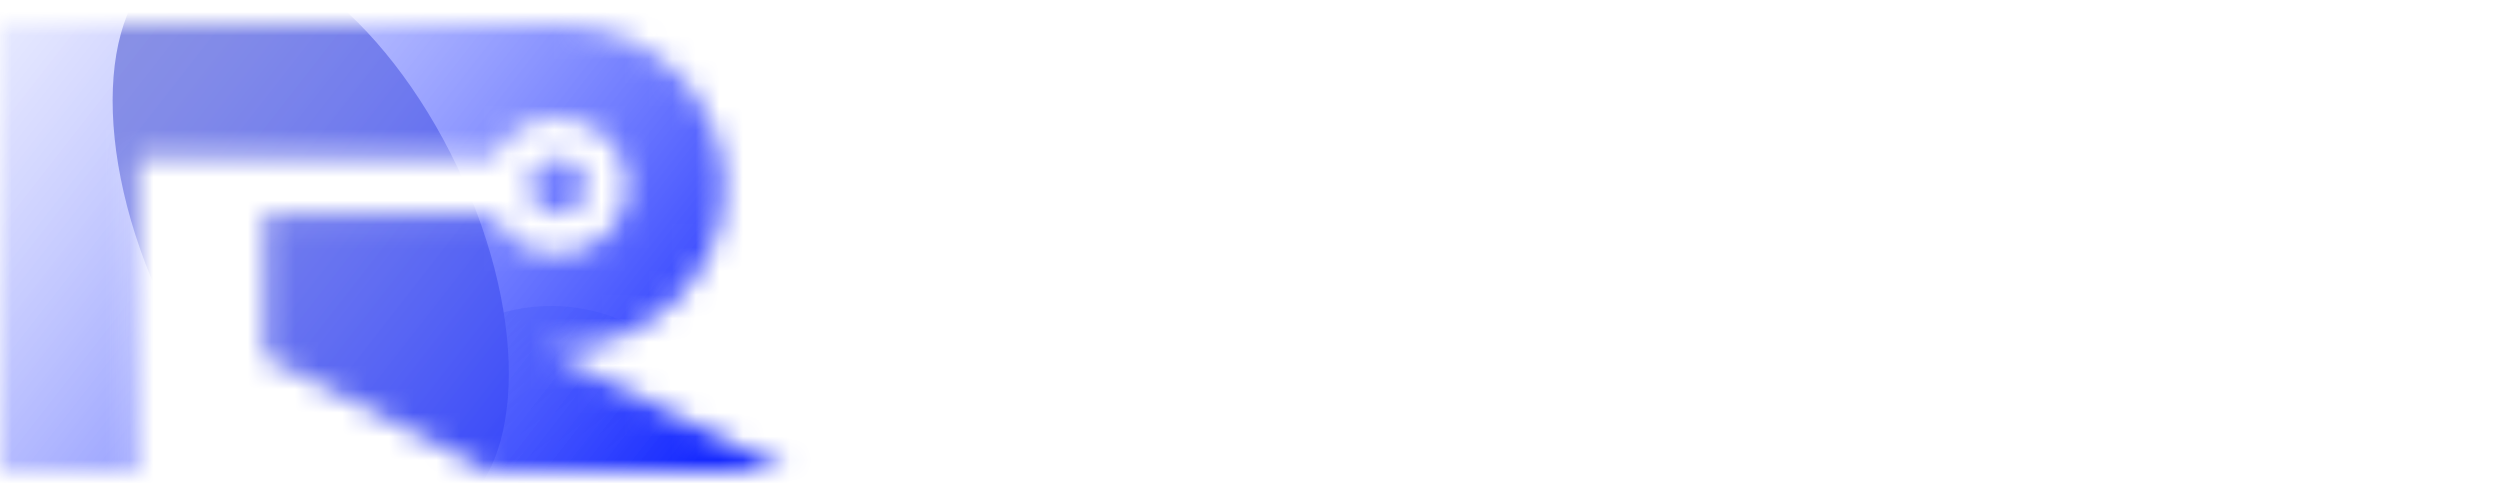 <svg width="106" height="21" viewBox="0 0 106 21" fill="none" xmlns="http://www.w3.org/2000/svg">
<path d="M38.162 20V5.05H32.13V1.15H48.692V5.05H42.634V20H38.162ZM50.55 20V1.15H65.006V5.05H54.996V8.352H64.46V12.278H54.996V16.074H65.006V20H50.55ZM80.686 12.98H85.054C84.708 15.181 83.711 16.958 82.064 18.31C80.435 19.662 78.442 20.338 76.084 20.338C73.155 20.338 70.85 19.463 69.168 17.712C67.487 15.961 66.646 13.578 66.646 10.562C66.646 7.581 67.504 5.215 69.22 3.464C70.936 1.713 73.268 0.838 76.214 0.838C78.537 0.838 80.487 1.523 82.064 2.892C83.659 4.261 84.612 6.029 84.924 8.196H80.556C80.314 6.965 79.785 6.047 78.97 5.44C78.156 4.816 77.185 4.504 76.058 4.504C74.706 4.504 73.58 5.05 72.678 6.142C71.794 7.217 71.352 8.69 71.352 10.562C71.352 12.486 71.794 13.985 72.678 15.06C73.562 16.135 74.706 16.672 76.11 16.672C77.22 16.672 78.19 16.386 79.022 15.814C79.872 15.242 80.426 14.297 80.686 12.98ZM99.484 1.15H103.93V20H99.484V12.278H91.736V20H87.29V1.15H91.736V8.352H99.484V1.15Z" fill="white"/>
<mask id="mask0_1552_989" style="mask-type:alpha" maskUnits="userSpaceOnUse" x="0" y="1" width="34" height="19">
<path d="M0 20V1H23.641C25.588 1 27.355 1.773 28.635 3.02C29.913 4.268 30.709 5.99 30.709 7.887C30.709 9.784 29.915 11.506 28.635 12.753C27.355 14 25.588 14.774 23.641 14.774H23.068L33.307 20H20.756L11.211 15.127V9.075H20.938C21.402 10.078 22.438 10.777 23.641 10.777C25.279 10.777 26.607 9.482 26.607 7.887C26.607 6.291 25.279 4.997 23.641 4.997C22.438 4.997 21.402 5.695 20.938 6.698H5.848V20H0Z" fill="#924FF8"/>
<path fill-rule="evenodd" clip-rule="evenodd" d="M23.642 6.698C24.315 6.698 24.861 7.231 24.861 7.887C24.861 8.543 24.315 9.075 23.642 9.075C22.968 9.075 22.422 8.543 22.422 7.887C22.422 7.231 22.968 6.698 23.642 6.698Z" fill="#10161B"/>
</mask>
<g mask="url(#mask0_1552_989)">
<ellipse cx="11.927" cy="-2.293" rx="3.42" ry="3.397" fill="url(#paint0_linear_1552_989)"/>
<ellipse cx="23.364" cy="20.447" rx="7.519" ry="7.474" fill="url(#paint1_linear_1552_989)"/>
<g filter="url(#filter0_f_1552_989)">
<ellipse cx="13.175" cy="10.055" rx="6.89" ry="13.148" transform="rotate(-25.404 13.175 10.055)" fill="#3E49BF"/>
</g>
<ellipse cx="12.5" cy="13" rx="47.5" ry="47" fill="url(#paint2_linear_1552_989)"/>
</g>
<defs>
<filter id="filter0_f_1552_989" x="-135.225" y="-142.188" width="296.799" height="304.484" filterUnits="userSpaceOnUse" color-interpolation-filters="sRGB">
<feFlood flood-opacity="0" result="BackgroundImageFix"/>
<feBlend mode="normal" in="SourceGraphic" in2="BackgroundImageFix" result="shape"/>
<feGaussianBlur stdDeviation="70" result="effect1_foregroundBlur_1552_989"/>
</filter>
<linearGradient id="paint0_linear_1552_989" x1="15.347" y1="5.532" x2="11.51" y2="-6.844" gradientUnits="userSpaceOnUse">
<stop stop-color="#622F9D"/>
<stop offset="1" stop-color="#F1F5F9" stop-opacity="0"/>
</linearGradient>
<linearGradient id="paint1_linear_1552_989" x1="13.728" y1="7.493" x2="28.866" y2="26.459" gradientUnits="userSpaceOnUse">
<stop stop-color="#385ECC"/>
<stop offset="1" stop-color="#F1F5F9" stop-opacity="0"/>
</linearGradient>
<linearGradient id="paint2_linear_1552_989" x1="26.071" y1="24.059" x2="-34.664" y2="-23.371" gradientUnits="userSpaceOnUse">
<stop stop-color="#1529FF"/>
<stop offset="0.556" stop-color="white" stop-opacity="0.431"/>
<stop offset="1" stop-color="white" stop-opacity="0"/>
</linearGradient>
</defs>
</svg>
